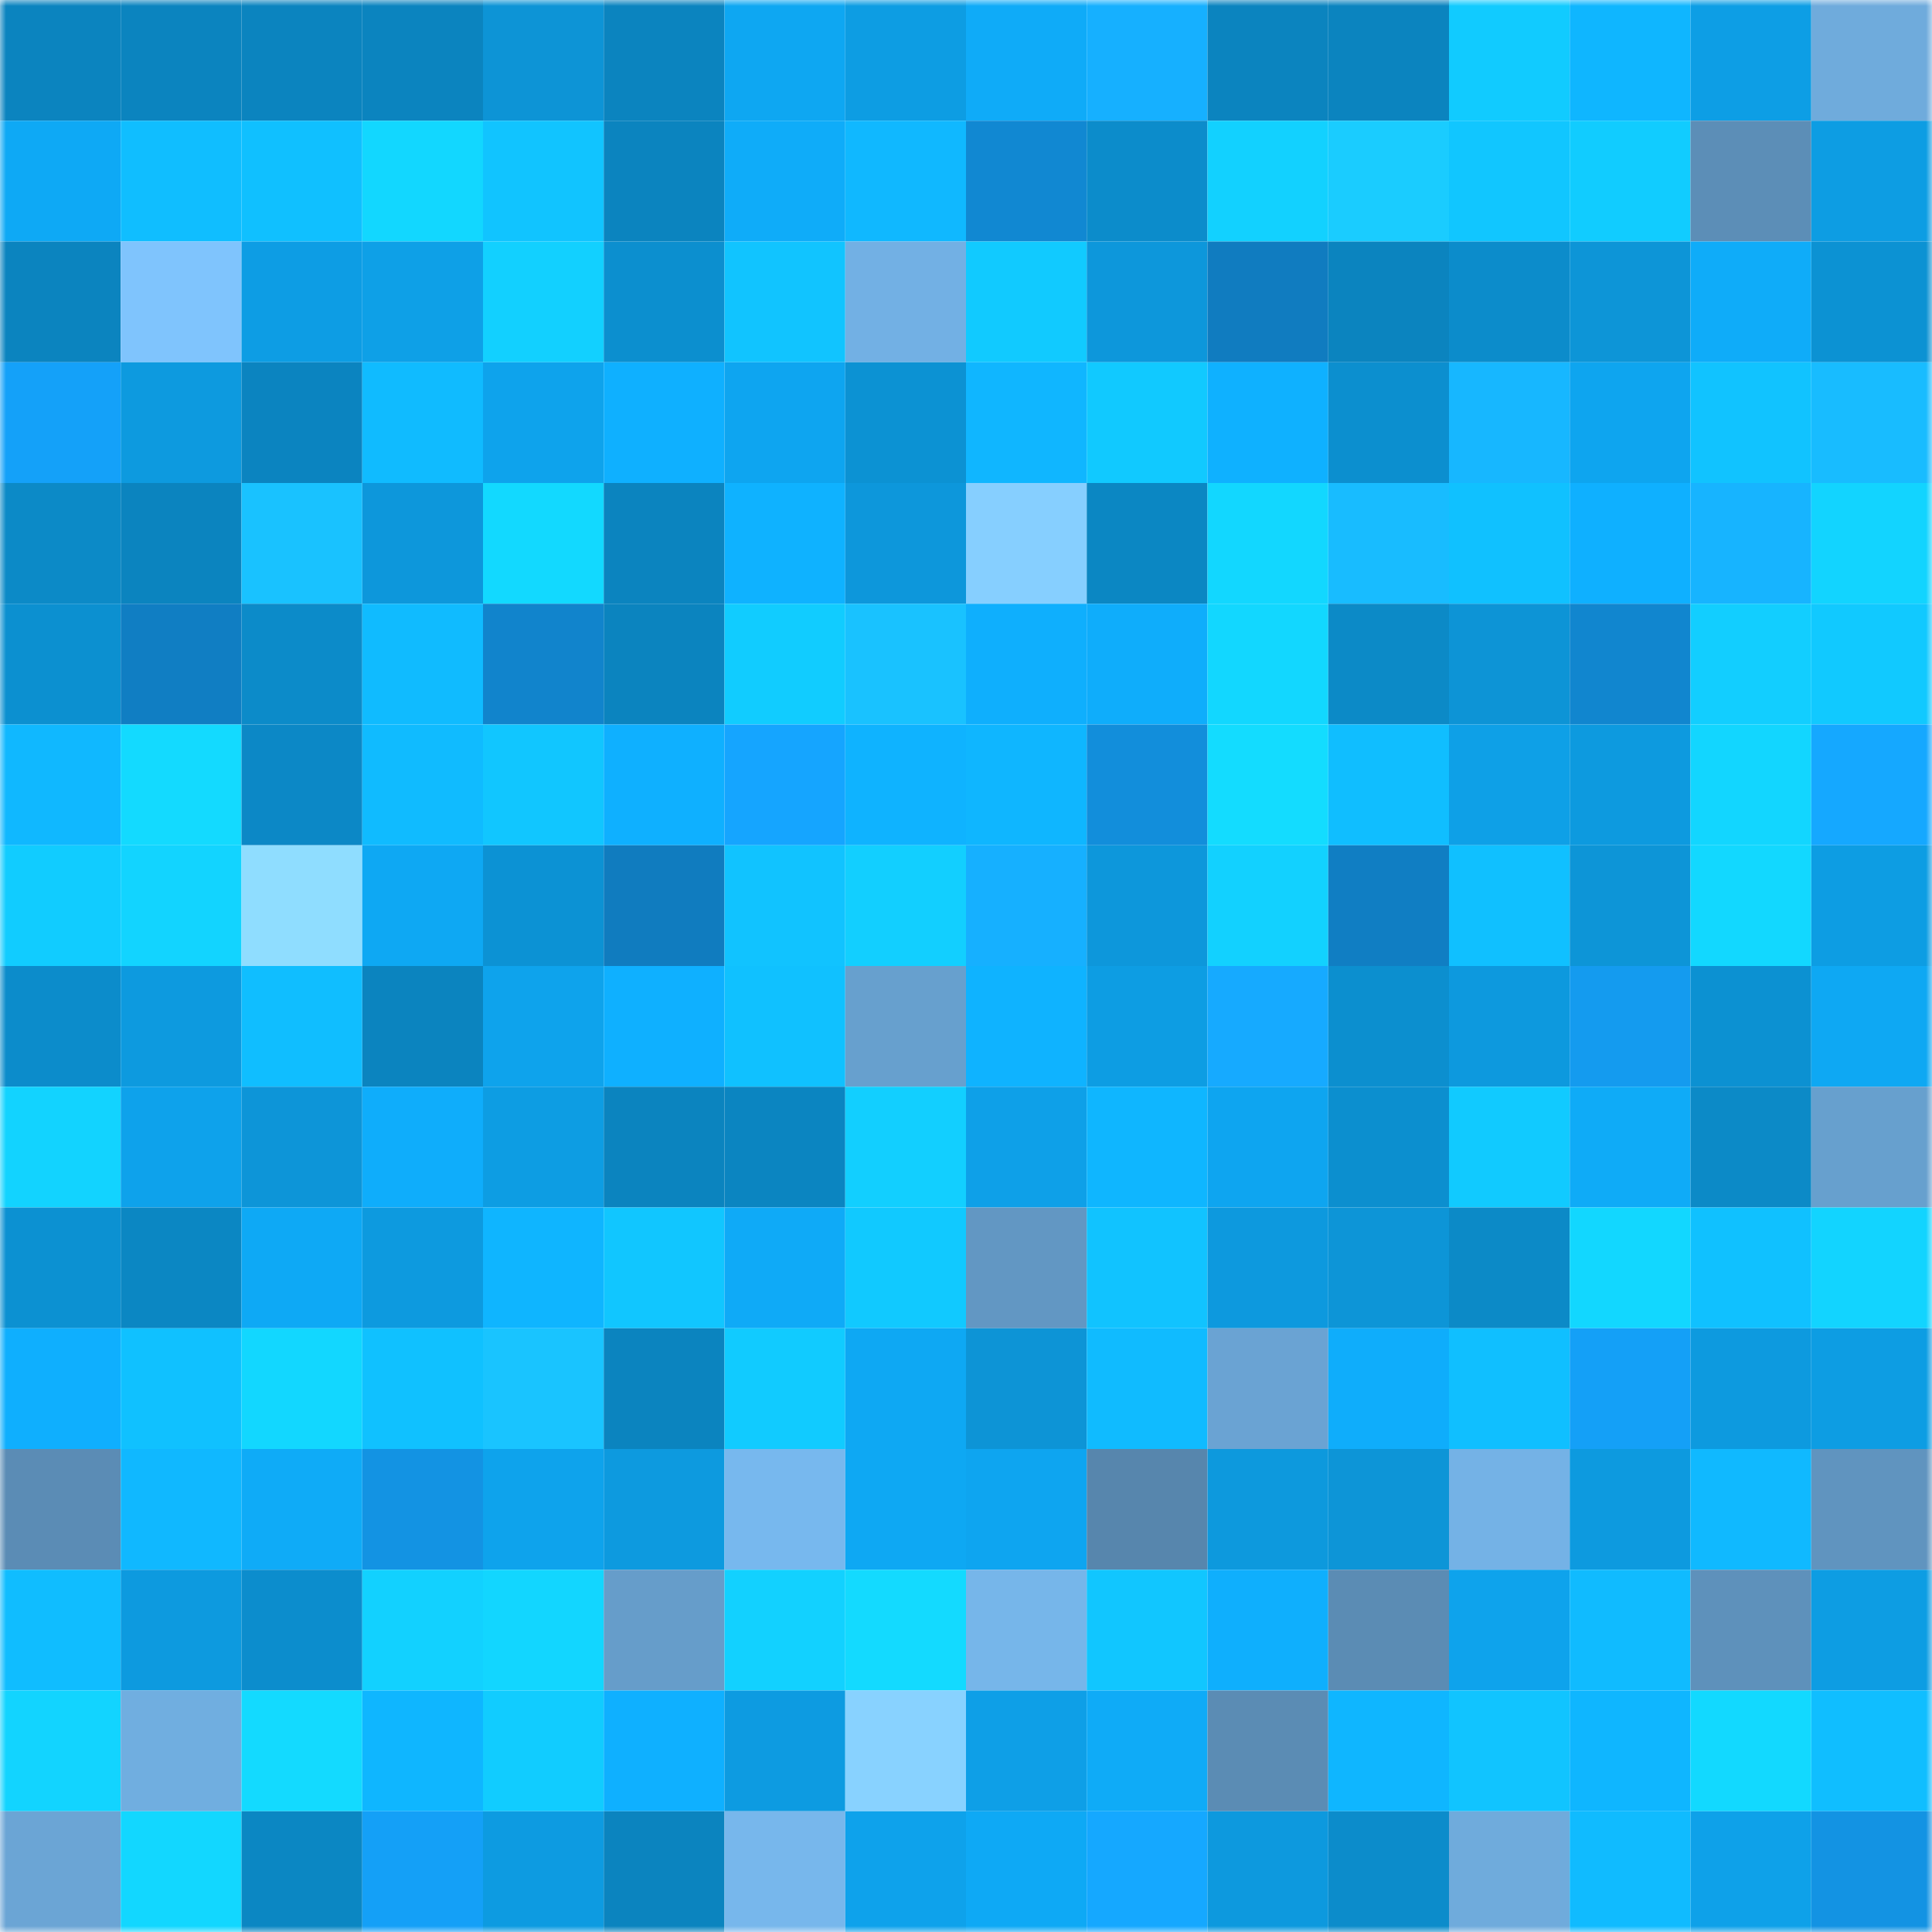 <svg viewBox="0 0 160 160" fill="none" role="img" xmlns="http://www.w3.org/2000/svg" width="240" height="240" name="ens%2Cjagdish1277.eth"><mask id="681435348" mask-type="alpha" maskUnits="userSpaceOnUse" x="0" y="0" width="160" height="160"><rect width="160" height="160" fill="#FFFFFF"></rect></mask><g mask="url(#681435348)"><rect x="0" y="0" width="10" height="10" fill="#0b84bf"></rect><rect x="10" y="0" width="10" height="10" fill="#0b84bf"></rect><rect x="20" y="0" width="10" height="10" fill="#0b84bf"></rect><rect x="30" y="0" width="10" height="10" fill="#0b84bf"></rect><rect x="40" y="0" width="10" height="10" fill="#0d94d6"></rect><rect x="50" y="0" width="10" height="10" fill="#0b84bf"></rect><rect x="60" y="0" width="10" height="10" fill="#0ea7f2"></rect><rect x="70" y="0" width="10" height="10" fill="#0d9de3"></rect><rect x="80" y="0" width="10" height="10" fill="#0fabf8"></rect><rect x="90" y="0" width="10" height="10" fill="#16b0ff"></rect><rect x="100" y="0" width="10" height="10" fill="#0b84bf"></rect><rect x="110" y="0" width="10" height="10" fill="#0b84bf"></rect><rect x="120" y="0" width="10" height="10" fill="#11cbff"></rect><rect x="130" y="0" width="10" height="10" fill="#0fb6ff"></rect><rect x="140" y="0" width="10" height="10" fill="#0d9ee5"></rect><rect x="150" y="0" width="10" height="10" fill="#6fabdc"></rect><rect x="0" y="10" width="10" height="10" fill="#0ea9f5"></rect><rect x="10" y="10" width="10" height="10" fill="#10beff"></rect><rect x="20" y="10" width="10" height="10" fill="#10c0ff"></rect><rect x="30" y="10" width="10" height="10" fill="#12d7ff"></rect><rect x="40" y="10" width="10" height="10" fill="#11c4ff"></rect><rect x="50" y="10" width="10" height="10" fill="#0b84bf"></rect><rect x="60" y="10" width="10" height="10" fill="#0facf9"></rect><rect x="70" y="10" width="10" height="10" fill="#10b8ff"></rect><rect x="80" y="10" width="10" height="10" fill="#1188d2"></rect><rect x="90" y="10" width="10" height="10" fill="#0c8ccb"></rect><rect x="100" y="10" width="10" height="10" fill="#12d1ff"></rect><rect x="110" y="10" width="10" height="10" fill="#1accff"></rect><rect x="120" y="10" width="10" height="10" fill="#11c6ff"></rect><rect x="130" y="10" width="10" height="10" fill="#11ccff"></rect><rect x="140" y="10" width="10" height="10" fill="#5c8eb7"></rect><rect x="150" y="10" width="10" height="10" fill="#0d9de3"></rect><rect x="0" y="20" width="10" height="10" fill="#0b84bf"></rect><rect x="10" y="20" width="10" height="10" fill="#7fc4fd"></rect><rect x="20" y="20" width="10" height="10" fill="#0d9de4"></rect><rect x="30" y="20" width="10" height="10" fill="#0ea0e7"></rect><rect x="40" y="20" width="10" height="10" fill="#12d0ff"></rect><rect x="50" y="20" width="10" height="10" fill="#0c8fcf"></rect><rect x="60" y="20" width="10" height="10" fill="#11c4ff"></rect><rect x="70" y="20" width="10" height="10" fill="#72b0e4"></rect><rect x="80" y="20" width="10" height="10" fill="#11caff"></rect><rect x="90" y="20" width="10" height="10" fill="#0d97db"></rect><rect x="100" y="20" width="10" height="10" fill="#107cc0"></rect><rect x="110" y="20" width="10" height="10" fill="#0b84bf"></rect><rect x="120" y="20" width="10" height="10" fill="#0c8ccb"></rect><rect x="130" y="20" width="10" height="10" fill="#0d95d7"></rect><rect x="140" y="20" width="10" height="10" fill="#0facf9"></rect><rect x="150" y="20" width="10" height="10" fill="#0c92d3"></rect><rect x="0" y="30" width="10" height="10" fill="#14a1f9"></rect><rect x="10" y="30" width="10" height="10" fill="#0d9adf"></rect><rect x="20" y="30" width="10" height="10" fill="#0b84c0"></rect><rect x="30" y="30" width="10" height="10" fill="#10bbff"></rect><rect x="40" y="30" width="10" height="10" fill="#0ea3ec"></rect><rect x="50" y="30" width="10" height="10" fill="#0fb0ff"></rect><rect x="60" y="30" width="10" height="10" fill="#0ea5f0"></rect><rect x="70" y="30" width="10" height="10" fill="#0c92d3"></rect><rect x="80" y="30" width="10" height="10" fill="#10b6ff"></rect><rect x="90" y="30" width="10" height="10" fill="#11c9ff"></rect><rect x="100" y="30" width="10" height="10" fill="#0fb1ff"></rect><rect x="110" y="30" width="10" height="10" fill="#0c8fcf"></rect><rect x="120" y="30" width="10" height="10" fill="#17b7ff"></rect><rect x="130" y="30" width="10" height="10" fill="#0ea5ef"></rect><rect x="140" y="30" width="10" height="10" fill="#11c3ff"></rect><rect x="150" y="30" width="10" height="10" fill="#18bcff"></rect><rect x="0" y="40" width="10" height="10" fill="#0c8ac7"></rect><rect x="10" y="40" width="10" height="10" fill="#0b84bf"></rect><rect x="20" y="40" width="10" height="10" fill="#19c2ff"></rect><rect x="30" y="40" width="10" height="10" fill="#0d97db"></rect><rect x="40" y="40" width="10" height="10" fill="#12d9ff"></rect><rect x="50" y="40" width="10" height="10" fill="#0b84bf"></rect><rect x="60" y="40" width="10" height="10" fill="#0fb2ff"></rect><rect x="70" y="40" width="10" height="10" fill="#0d97db"></rect><rect x="80" y="40" width="10" height="10" fill="#86cfff"></rect><rect x="90" y="40" width="10" height="10" fill="#0b87c3"></rect><rect x="100" y="40" width="10" height="10" fill="#12d7ff"></rect><rect x="110" y="40" width="10" height="10" fill="#18bcff"></rect><rect x="120" y="40" width="10" height="10" fill="#10c1ff"></rect><rect x="130" y="40" width="10" height="10" fill="#0fb0ff"></rect><rect x="140" y="40" width="10" height="10" fill="#17b4ff"></rect><rect x="150" y="40" width="10" height="10" fill="#12d4ff"></rect><rect x="0" y="50" width="10" height="10" fill="#0c90d0"></rect><rect x="10" y="50" width="10" height="10" fill="#107ec3"></rect><rect x="20" y="50" width="10" height="10" fill="#0c8bc9"></rect><rect x="30" y="50" width="10" height="10" fill="#10bbff"></rect><rect x="40" y="50" width="10" height="10" fill="#1184cc"></rect><rect x="50" y="50" width="10" height="10" fill="#0b84bf"></rect><rect x="60" y="50" width="10" height="10" fill="#11ccff"></rect><rect x="70" y="50" width="10" height="10" fill="#19c2ff"></rect><rect x="80" y="50" width="10" height="10" fill="#0faffd"></rect><rect x="90" y="50" width="10" height="10" fill="#0fadfb"></rect><rect x="100" y="50" width="10" height="10" fill="#12d7ff"></rect><rect x="110" y="50" width="10" height="10" fill="#0c8ac7"></rect><rect x="120" y="50" width="10" height="10" fill="#0d94d6"></rect><rect x="130" y="50" width="10" height="10" fill="#1186cf"></rect><rect x="140" y="50" width="10" height="10" fill="#12ceff"></rect><rect x="150" y="50" width="10" height="10" fill="#11c9ff"></rect><rect x="0" y="60" width="10" height="10" fill="#10b8ff"></rect><rect x="10" y="60" width="10" height="10" fill="#13daff"></rect><rect x="20" y="60" width="10" height="10" fill="#0c88c6"></rect><rect x="30" y="60" width="10" height="10" fill="#10bbff"></rect><rect x="40" y="60" width="10" height="10" fill="#11c6ff"></rect><rect x="50" y="60" width="10" height="10" fill="#0fb0ff"></rect><rect x="60" y="60" width="10" height="10" fill="#15a5ff"></rect><rect x="70" y="60" width="10" height="10" fill="#0fb3ff"></rect><rect x="80" y="60" width="10" height="10" fill="#0fb6ff"></rect><rect x="90" y="60" width="10" height="10" fill="#128edb"></rect><rect x="100" y="60" width="10" height="10" fill="#13dcff"></rect><rect x="110" y="60" width="10" height="10" fill="#10beff"></rect><rect x="120" y="60" width="10" height="10" fill="#0ea0e7"></rect><rect x="130" y="60" width="10" height="10" fill="#0d9adf"></rect><rect x="140" y="60" width="10" height="10" fill="#12d6ff"></rect><rect x="150" y="60" width="10" height="10" fill="#15a8ff"></rect><rect x="0" y="70" width="10" height="10" fill="#11ccff"></rect><rect x="10" y="70" width="10" height="10" fill="#12d4ff"></rect><rect x="20" y="70" width="10" height="10" fill="#8fddff"></rect><rect x="30" y="70" width="10" height="10" fill="#0ea8f3"></rect><rect x="40" y="70" width="10" height="10" fill="#0c92d4"></rect><rect x="50" y="70" width="10" height="10" fill="#107cbf"></rect><rect x="60" y="70" width="10" height="10" fill="#11c3ff"></rect><rect x="70" y="70" width="10" height="10" fill="#12cfff"></rect><rect x="80" y="70" width="10" height="10" fill="#16b0ff"></rect><rect x="90" y="70" width="10" height="10" fill="#0d97db"></rect><rect x="100" y="70" width="10" height="10" fill="#12d1ff"></rect><rect x="110" y="70" width="10" height="10" fill="#107ec3"></rect><rect x="120" y="70" width="10" height="10" fill="#10c0ff"></rect><rect x="130" y="70" width="10" height="10" fill="#0d95d7"></rect><rect x="140" y="70" width="10" height="10" fill="#12d8ff"></rect><rect x="150" y="70" width="10" height="10" fill="#0d9de3"></rect><rect x="0" y="80" width="10" height="10" fill="#0c8ccb"></rect><rect x="10" y="80" width="10" height="10" fill="#0d9adf"></rect><rect x="20" y="80" width="10" height="10" fill="#10beff"></rect><rect x="30" y="80" width="10" height="10" fill="#0b84bf"></rect><rect x="40" y="80" width="10" height="10" fill="#0ea3ec"></rect><rect x="50" y="80" width="10" height="10" fill="#0fb0ff"></rect><rect x="60" y="80" width="10" height="10" fill="#10c1ff"></rect><rect x="70" y="80" width="10" height="10" fill="#67a0ce"></rect><rect x="80" y="80" width="10" height="10" fill="#0fb3ff"></rect><rect x="90" y="80" width="10" height="10" fill="#0d9de3"></rect><rect x="100" y="80" width="10" height="10" fill="#16aaff"></rect><rect x="110" y="80" width="10" height="10" fill="#0c8fcf"></rect><rect x="120" y="80" width="10" height="10" fill="#0d99de"></rect><rect x="130" y="80" width="10" height="10" fill="#149bef"></rect><rect x="140" y="80" width="10" height="10" fill="#0c91d2"></rect><rect x="150" y="80" width="10" height="10" fill="#0ea8f3"></rect><rect x="0" y="90" width="10" height="10" fill="#12d3ff"></rect><rect x="10" y="90" width="10" height="10" fill="#0ea2eb"></rect><rect x="20" y="90" width="10" height="10" fill="#0d95d8"></rect><rect x="30" y="90" width="10" height="10" fill="#0fadfb"></rect><rect x="40" y="90" width="10" height="10" fill="#0d9de3"></rect><rect x="50" y="90" width="10" height="10" fill="#0b84bf"></rect><rect x="60" y="90" width="10" height="10" fill="#0b85c1"></rect><rect x="70" y="90" width="10" height="10" fill="#12cfff"></rect><rect x="80" y="90" width="10" height="10" fill="#0ea0e8"></rect><rect x="90" y="90" width="10" height="10" fill="#0fb6ff"></rect><rect x="100" y="90" width="10" height="10" fill="#0ea5f0"></rect><rect x="110" y="90" width="10" height="10" fill="#0c8fcf"></rect><rect x="120" y="90" width="10" height="10" fill="#11caff"></rect><rect x="130" y="90" width="10" height="10" fill="#0fabf7"></rect><rect x="140" y="90" width="10" height="10" fill="#0c8ac7"></rect><rect x="150" y="90" width="10" height="10" fill="#67a0ce"></rect><rect x="0" y="100" width="10" height="10" fill="#0c91d2"></rect><rect x="10" y="100" width="10" height="10" fill="#0b87c3"></rect><rect x="20" y="100" width="10" height="10" fill="#0ea9f5"></rect><rect x="30" y="100" width="10" height="10" fill="#0d9adf"></rect><rect x="40" y="100" width="10" height="10" fill="#0fb5ff"></rect><rect x="50" y="100" width="10" height="10" fill="#11c6ff"></rect><rect x="60" y="100" width="10" height="10" fill="#0faaf7"></rect><rect x="70" y="100" width="10" height="10" fill="#11c9ff"></rect><rect x="80" y="100" width="10" height="10" fill="#6297c3"></rect><rect x="90" y="100" width="10" height="10" fill="#11c3ff"></rect><rect x="100" y="100" width="10" height="10" fill="#0d99de"></rect><rect x="110" y="100" width="10" height="10" fill="#0d95d7"></rect><rect x="120" y="100" width="10" height="10" fill="#0c8ac7"></rect><rect x="130" y="100" width="10" height="10" fill="#12d7ff"></rect><rect x="140" y="100" width="10" height="10" fill="#10c1ff"></rect><rect x="150" y="100" width="10" height="10" fill="#12d4ff"></rect><rect x="0" y="110" width="10" height="10" fill="#0faffe"></rect><rect x="10" y="110" width="10" height="10" fill="#10c1ff"></rect><rect x="20" y="110" width="10" height="10" fill="#12d7ff"></rect><rect x="30" y="110" width="10" height="10" fill="#10c1ff"></rect><rect x="40" y="110" width="10" height="10" fill="#19c4ff"></rect><rect x="50" y="110" width="10" height="10" fill="#0b84bf"></rect><rect x="60" y="110" width="10" height="10" fill="#11cbff"></rect><rect x="70" y="110" width="10" height="10" fill="#0ea8f3"></rect><rect x="80" y="110" width="10" height="10" fill="#0d94d6"></rect><rect x="90" y="110" width="10" height="10" fill="#10bbff"></rect><rect x="100" y="110" width="10" height="10" fill="#6aa3d3"></rect><rect x="110" y="110" width="10" height="10" fill="#0fadfb"></rect><rect x="120" y="110" width="10" height="10" fill="#10bfff"></rect><rect x="130" y="110" width="10" height="10" fill="#14a0f7"></rect><rect x="140" y="110" width="10" height="10" fill="#0d9adf"></rect><rect x="150" y="110" width="10" height="10" fill="#0d9de3"></rect><rect x="0" y="120" width="10" height="10" fill="#5b8cb5"></rect><rect x="10" y="120" width="10" height="10" fill="#10b8ff"></rect><rect x="20" y="120" width="10" height="10" fill="#0fabf7"></rect><rect x="30" y="120" width="10" height="10" fill="#1393e3"></rect><rect x="40" y="120" width="10" height="10" fill="#0ea3ec"></rect><rect x="50" y="120" width="10" height="10" fill="#0d9adf"></rect><rect x="60" y="120" width="10" height="10" fill="#77b8ee"></rect><rect x="70" y="120" width="10" height="10" fill="#0ea8f3"></rect><rect x="80" y="120" width="10" height="10" fill="#0ea5f0"></rect><rect x="90" y="120" width="10" height="10" fill="#5786ad"></rect><rect x="100" y="120" width="10" height="10" fill="#0d99dd"></rect><rect x="110" y="120" width="10" height="10" fill="#0d95d7"></rect><rect x="120" y="120" width="10" height="10" fill="#74b2e6"></rect><rect x="130" y="120" width="10" height="10" fill="#0d9adf"></rect><rect x="140" y="120" width="10" height="10" fill="#10b9ff"></rect><rect x="150" y="120" width="10" height="10" fill="#6094bf"></rect><rect x="0" y="130" width="10" height="10" fill="#10bdff"></rect><rect x="10" y="130" width="10" height="10" fill="#0d9adf"></rect><rect x="20" y="130" width="10" height="10" fill="#0c8dcd"></rect><rect x="30" y="130" width="10" height="10" fill="#12d1ff"></rect><rect x="40" y="130" width="10" height="10" fill="#12d6ff"></rect><rect x="50" y="130" width="10" height="10" fill="#669dca"></rect><rect x="60" y="130" width="10" height="10" fill="#12d1ff"></rect><rect x="70" y="130" width="10" height="10" fill="#13daff"></rect><rect x="80" y="130" width="10" height="10" fill="#76b6ea"></rect><rect x="90" y="130" width="10" height="10" fill="#11c6ff"></rect><rect x="100" y="130" width="10" height="10" fill="#0faffd"></rect><rect x="110" y="130" width="10" height="10" fill="#5b8cb4"></rect><rect x="120" y="130" width="10" height="10" fill="#0ea3ec"></rect><rect x="130" y="130" width="10" height="10" fill="#10bbff"></rect><rect x="140" y="130" width="10" height="10" fill="#5e91bb"></rect><rect x="150" y="130" width="10" height="10" fill="#0d9de3"></rect><rect x="0" y="140" width="10" height="10" fill="#12d4ff"></rect><rect x="10" y="140" width="10" height="10" fill="#70aee0"></rect><rect x="20" y="140" width="10" height="10" fill="#13daff"></rect><rect x="30" y="140" width="10" height="10" fill="#0fb6ff"></rect><rect x="40" y="140" width="10" height="10" fill="#11ccff"></rect><rect x="50" y="140" width="10" height="10" fill="#0fb0ff"></rect><rect x="60" y="140" width="10" height="10" fill="#0d9be1"></rect><rect x="70" y="140" width="10" height="10" fill="#88d2ff"></rect><rect x="80" y="140" width="10" height="10" fill="#0e9fe7"></rect><rect x="90" y="140" width="10" height="10" fill="#0fabf7"></rect><rect x="100" y="140" width="10" height="10" fill="#5b8cb4"></rect><rect x="110" y="140" width="10" height="10" fill="#0fb6ff"></rect><rect x="120" y="140" width="10" height="10" fill="#11c4ff"></rect><rect x="130" y="140" width="10" height="10" fill="#0fb6ff"></rect><rect x="140" y="140" width="10" height="10" fill="#12d9ff"></rect><rect x="150" y="140" width="10" height="10" fill="#10beff"></rect><rect x="0" y="150" width="10" height="10" fill="#6ba5d5"></rect><rect x="10" y="150" width="10" height="10" fill="#12d7ff"></rect><rect x="20" y="150" width="10" height="10" fill="#0b87c3"></rect><rect x="30" y="150" width="10" height="10" fill="#14a0f7"></rect><rect x="40" y="150" width="10" height="10" fill="#0d9be1"></rect><rect x="50" y="150" width="10" height="10" fill="#0b84bf"></rect><rect x="60" y="150" width="10" height="10" fill="#77b7ec"></rect><rect x="70" y="150" width="10" height="10" fill="#0ea2eb"></rect><rect x="80" y="150" width="10" height="10" fill="#0ea9f5"></rect><rect x="90" y="150" width="10" height="10" fill="#15a8ff"></rect><rect x="100" y="150" width="10" height="10" fill="#0d99de"></rect><rect x="110" y="150" width="10" height="10" fill="#0c8ccb"></rect><rect x="120" y="150" width="10" height="10" fill="#6fabdc"></rect><rect x="130" y="150" width="10" height="10" fill="#10bbff"></rect><rect x="140" y="150" width="10" height="10" fill="#0ea1e9"></rect><rect x="150" y="150" width="10" height="10" fill="#1393e3"></rect></g></svg>
